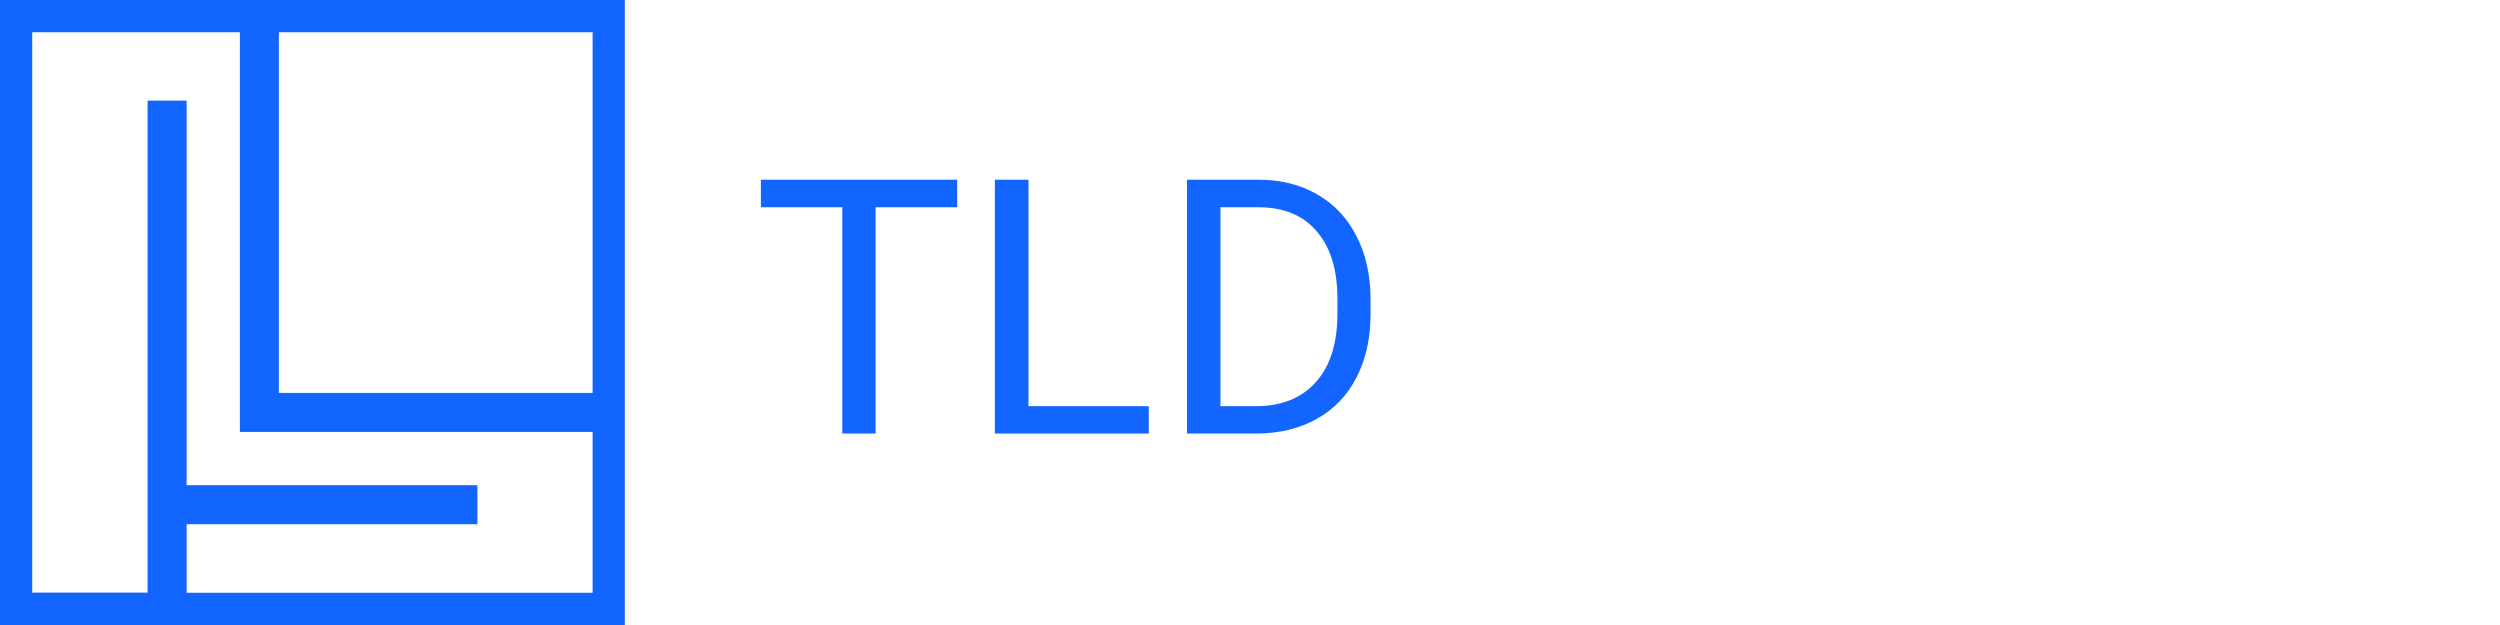<svg width="200" height="50" viewBox="0 0 200 50" fill="none" xmlns="http://www.w3.org/2000/svg">
<path d="M76.576 16.581H70.048V34.684H67.384V16.581H60.871V14.377H76.576V16.581Z" fill="#1365FF"/>
<path d="M82.28 32.495H91.903V34.684H79.588V14.377H82.28V32.495Z" fill="#1365FF"/>
<path d="M94.958 34.684V14.377H100.69C102.457 14.377 104.019 14.768 105.376 15.549C106.734 16.33 107.78 17.441 108.514 18.882C109.258 20.324 109.635 21.979 109.644 23.848V25.145C109.644 27.06 109.272 28.738 108.528 30.18C107.794 31.621 106.738 32.727 105.362 33.499C103.996 34.271 102.401 34.666 100.579 34.684H94.958ZM97.636 16.581V32.495H100.453C102.517 32.495 104.121 31.853 105.265 30.57C106.418 29.287 106.994 27.46 106.994 25.089V23.903C106.994 21.597 106.45 19.808 105.362 18.534C104.284 17.25 102.75 16.6 100.76 16.581H97.636Z" fill="#1365FF"/>
<path d="M0 0V50H49.986V0H0ZM47.421 47.421H14.929V41.938H38.192V38.816H14.929V8.048H11.808V47.408H2.579V2.579H19.191V34.555H47.408V31.433H22.313V2.579H47.408V47.421H47.421Z" fill="#1365FF"/>
</svg>
